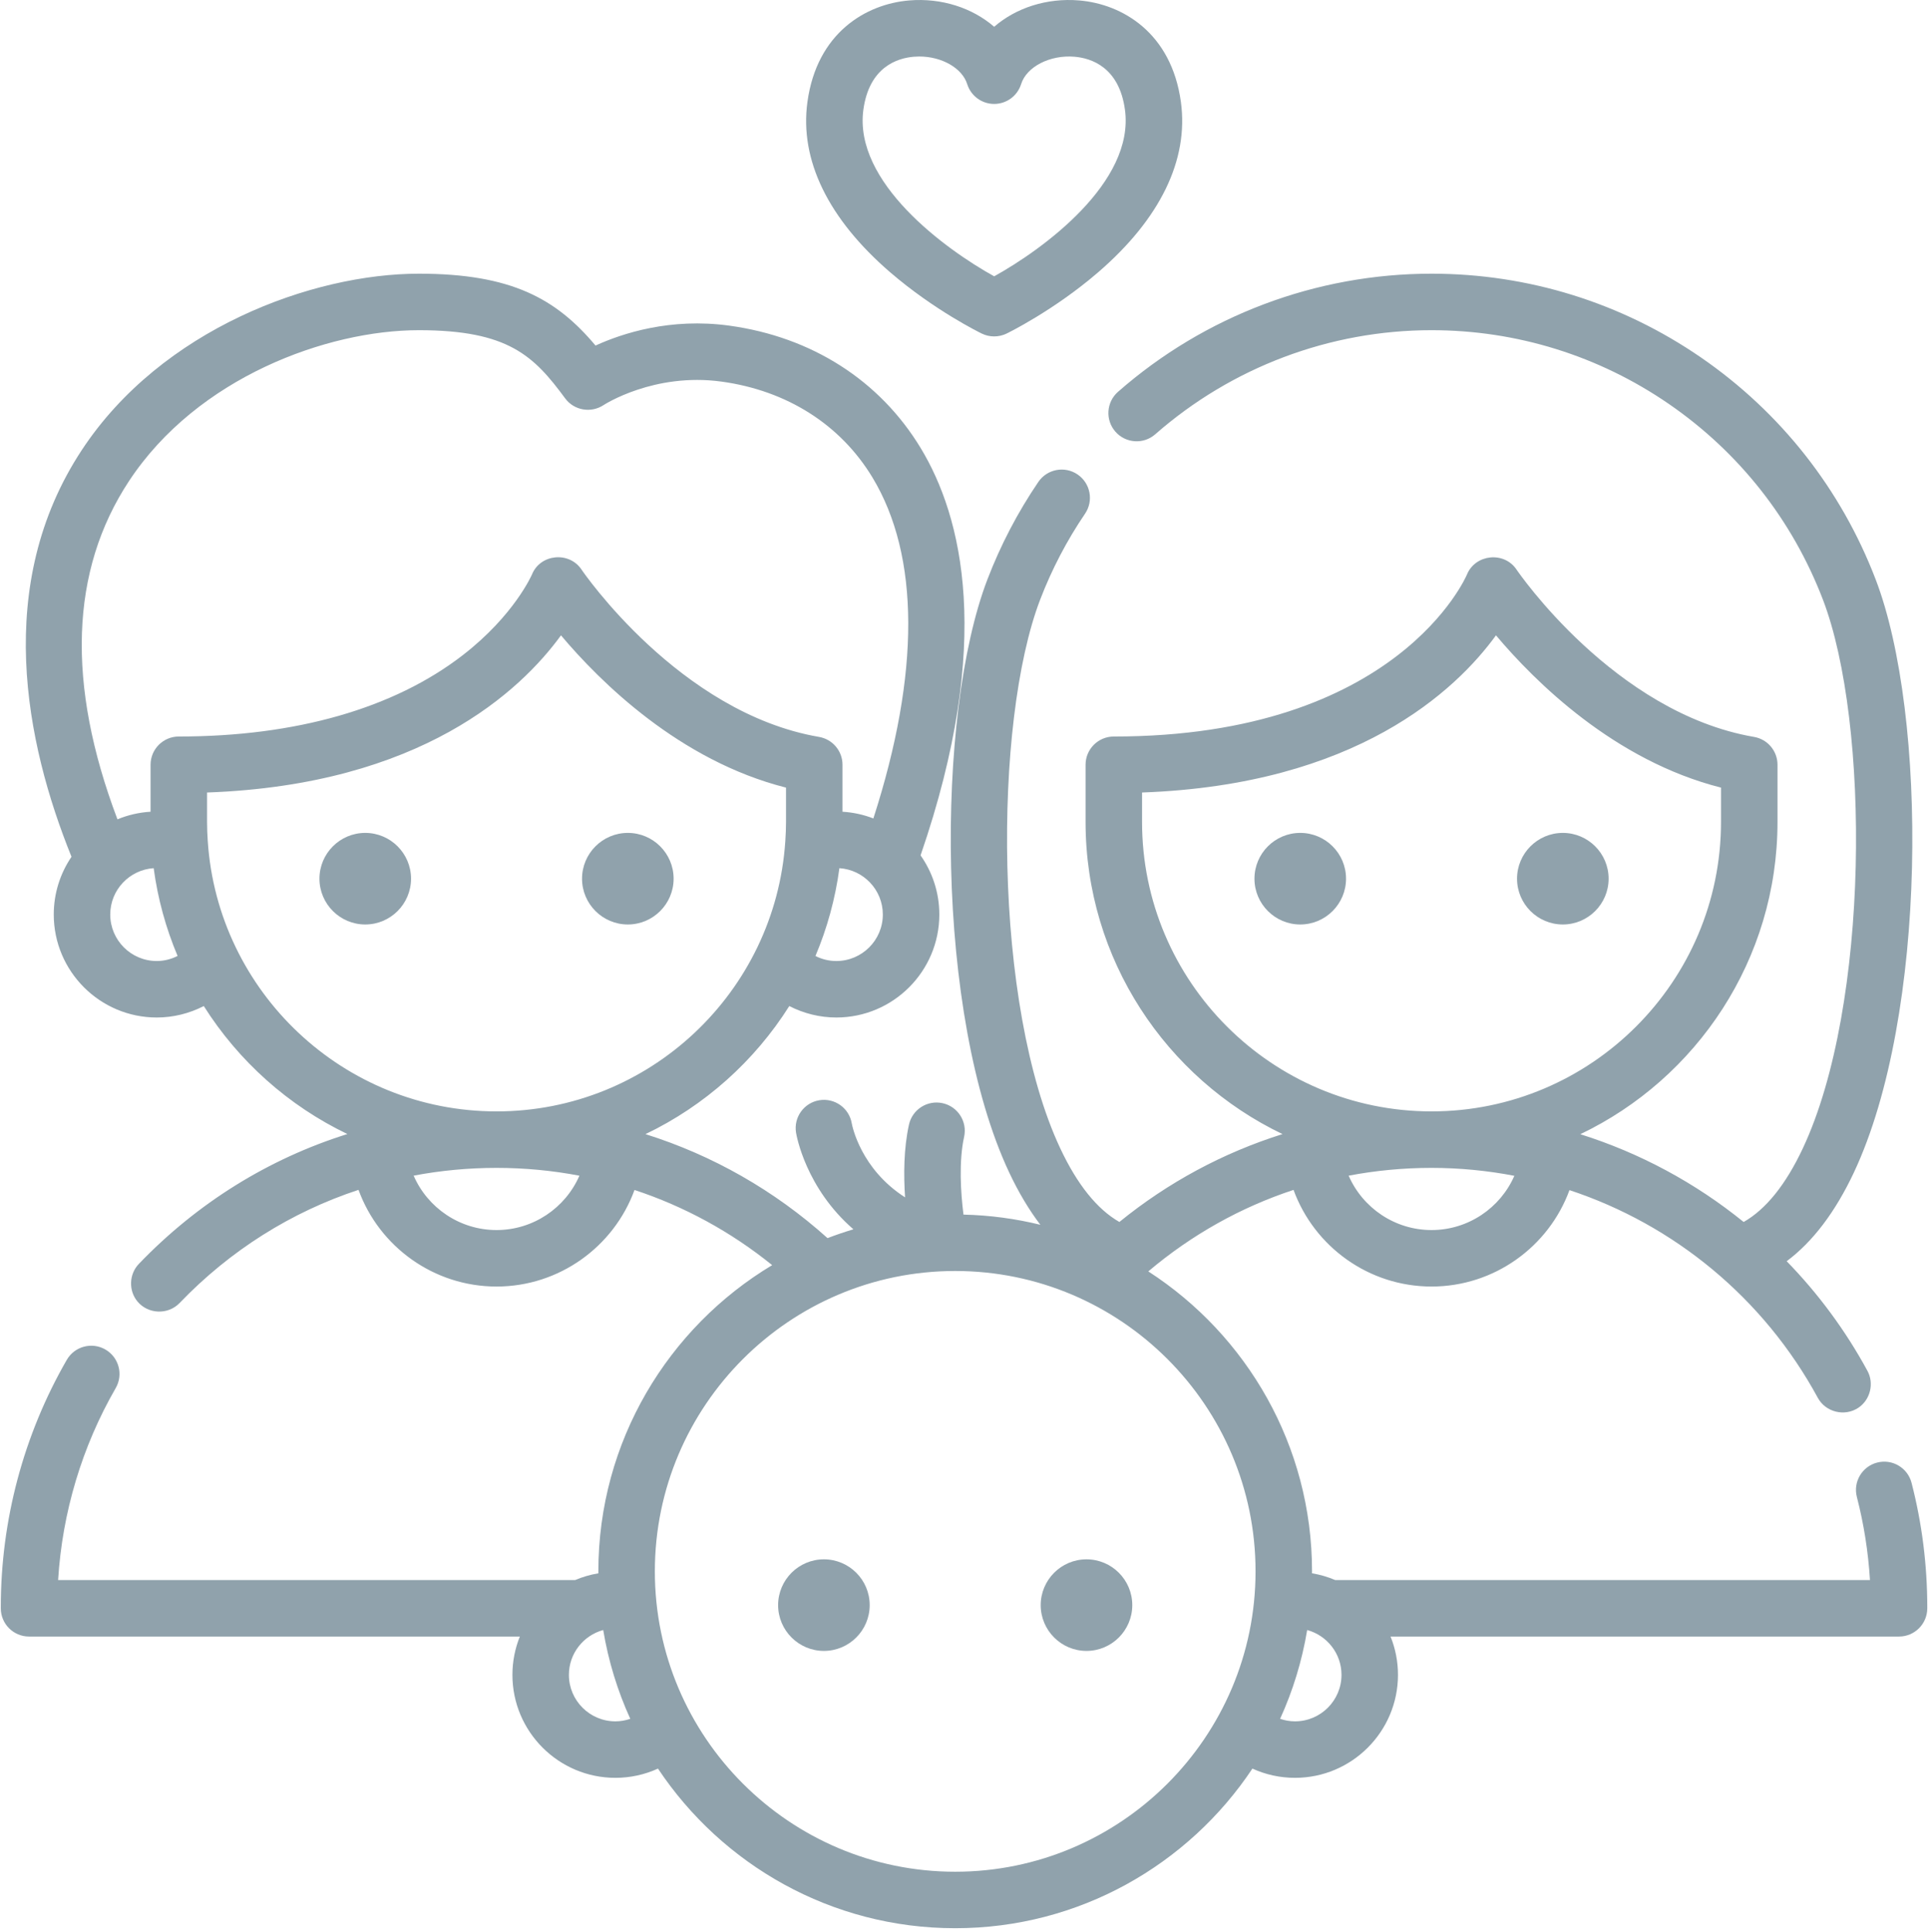 <?xml version="1.0" encoding="UTF-8"?>
<svg width="512px" height="513px" viewBox="0 0 512 513" version="1.1" xmlns="http://www.w3.org/2000/svg" xmlns:xlink="http://www.w3.org/1999/xlink">
    <!-- Generator: Sketch 61.2 (89653) - https://sketch.com -->
    <title>family</title>
    <desc>Created with Sketch.</desc>
    <g id="Page-1" stroke="none" stroke-width="1" fill="none" fill-rule="evenodd">
        <g id="family" fill="#90A2AC" fill-rule="nonzero">
            <path d="M345.293,221.167 C338.588,221.167 333.134,226.622 333.134,233.327 C333.134,240.032 338.588,245.486 345.293,245.486 C351.998,245.486 357.453,240.031 357.453,233.327 C357.453,226.622 351.998,221.167 345.293,221.167 Z" id="Path"></path>
            <path d="M415.025,221.167 C408.32,221.167 402.865,226.622 402.865,233.327 C402.865,240.032 408.32,245.486 415.025,245.486 C421.73,245.486 427.184,240.031 427.184,233.327 C427.184,226.622 421.73,221.167 415.025,221.167 Z" id="Path"></path>
            <path d="M96.994,221.167 C90.289,221.167 84.834,226.622 84.834,233.327 C84.834,240.032 90.289,245.486 96.994,245.486 C103.699,245.486 109.153,240.031 109.153,233.327 C109.153,226.622 103.699,221.167 96.994,221.167 Z" id="Path"></path>
            <path d="M166.726,221.167 C160.021,221.167 154.566,226.622 154.566,233.327 C154.566,240.032 160.021,245.486 166.726,245.486 C173.431,245.486 178.886,240.031 178.886,233.327 C178.885,226.622 173.431,221.167 166.726,221.167 Z" id="Path"></path>
            <path d="M507.633,393.759 C506.598,389.749 502.512,387.334 498.496,388.372 C494.485,389.408 492.073,393.498 493.109,397.509 C494.967,404.705 496.131,412.097 496.588,419.566 L354.581,419.566 C352.632,418.736 350.565,418.131 348.416,417.772 C348.417,417.601 348.423,417.431 348.423,417.259 C348.423,383.89 331.083,354.496 304.943,337.608 C316.417,327.896 329.479,320.591 343.511,315.965 C349.007,331.056 363.508,341.628 380.16,341.628 C396.79,341.628 411.275,331.085 416.788,316.026 C444.547,325.204 468.322,344.641 482.735,371.173 C484.816,375.005 489.876,376.242 493.503,373.821 C496.682,371.699 497.738,367.367 495.917,364.013 C490.049,353.212 482.803,343.458 474.471,334.906 C481.402,329.731 487.383,321.846 492.327,311.328 C511.946,269.592 511.899,189.854 498.098,153.852 C488.904,129.868 472.871,109.497 451.735,94.942 C430.585,80.377 405.835,72.677 380.161,72.677 C349.521,72.677 319.952,83.817 296.899,104.043 C293.786,106.775 293.476,111.513 296.208,114.627 C298.939,117.741 303.678,118.05 306.792,115.318 C327.107,97.494 353.164,87.678 380.161,87.678 C402.782,87.678 424.591,94.462 443.228,107.296 C461.857,120.125 475.988,138.08 484.092,159.221 C496.597,191.845 496.59,266.998 478.751,304.947 C474.224,314.576 468.953,321.121 463.044,324.489 C450.202,314.084 435.496,306.154 419.673,301.179 C450.611,286.379 472.034,254.769 472.034,218.246 L472.034,203.073 C472.034,199.421 469.404,196.3 465.804,195.681 C428.678,189.298 402.984,151.621 402.734,151.249 C399.455,146.344 391.778,147.126 389.553,152.586 C389.377,153.016 371.164,195.573 295.784,195.573 C291.641,195.573 288.284,198.931 288.284,203.073 L288.284,218.246 C288.284,254.745 309.679,286.338 340.585,301.15 C324.884,306.076 310.218,313.945 297.265,324.483 C291.36,321.113 286.092,314.57 281.568,304.946 C263.73,266.997 263.723,191.844 276.228,159.221 C279.312,151.176 283.322,143.5 288.145,136.407 C290.474,132.982 289.585,128.317 286.16,125.988 C282.736,123.66 278.07,124.547 275.741,127.973 C270.268,136.021 265.721,144.728 262.222,153.851 C248.422,189.852 248.374,269.59 267.994,311.326 C270.493,316.642 273.262,321.27 276.279,325.232 C269.713,323.618 262.882,322.686 255.864,322.526 C255.116,316.655 254.605,308.347 256.03,301.874 C256.921,297.829 254.363,293.828 250.318,292.937 C246.275,292.047 242.272,294.604 241.381,298.649 C239.986,304.985 239.948,312.016 240.353,317.95 C228.575,310.406 226.321,299.003 226.193,298.301 C225.504,294.242 221.667,291.493 217.593,292.156 C213.505,292.822 210.73,296.676 211.396,300.764 C211.528,301.578 213.975,315.469 226.636,326.431 C224.306,327.126 222.014,327.907 219.762,328.772 C205.632,316.078 189.174,306.735 171.414,301.159 C187.12,293.637 200.368,281.779 209.605,267.147 C213.435,269.122 217.713,270.187 222.099,270.187 C237.178,270.187 249.446,257.919 249.446,242.84 C249.446,236.999 247.599,231.584 244.467,227.136 C264.041,170.3 255.406,137.007 244.508,118.992 C233.637,101.023 215.574,89.472 193.647,86.468 C178.054,84.331 165.299,88.493 158.148,91.758 C147.719,79.341 135.848,72.677 111.228,72.677 C82.972,72.677 42.91,87.332 21.72,119.509 C-1.791,155.21 6.728,197.189 18.988,227.514 C16.016,231.889 14.277,237.165 14.277,242.841 C14.277,257.92 26.545,270.188 41.625,270.188 C46.01,270.188 50.289,269.122 54.118,267.148 C63.343,281.762 76.57,293.609 92.25,301.133 C71.431,307.658 52.471,319.365 36.87,335.619 C34.266,338.332 34.101,342.701 36.504,345.597 C39.325,348.995 44.632,349.193 47.692,346.006 C61.126,332.009 77.373,321.824 95.208,315.954 C100.701,331.051 115.203,341.629 131.86,341.629 C148.505,341.629 163,331.066 168.501,315.986 C181.713,320.345 194.08,327.072 205.059,335.945 C177.433,352.52 158.902,382.765 158.902,417.26 C158.902,417.432 158.908,417.602 158.909,417.773 C156.76,418.132 154.693,418.737 152.744,419.567 L15.433,419.567 C16.541,401.617 21.773,384.127 30.731,368.59 C32.8,365.002 31.569,360.415 27.981,358.346 C24.394,356.278 19.806,357.508 17.737,361.097 C6.271,380.981 0.211,403.69 0.211,426.77 L0.211,427.066 C0.211,431.208 3.569,434.566 7.711,434.566 L138.049,434.566 C136.783,437.713 136.078,441.145 136.078,444.74 C136.078,459.819 148.346,472.087 163.425,472.087 C167.375,472.087 171.217,471.24 174.732,469.634 C191.727,495.162 220.761,512.019 253.661,512.019 C286.562,512.019 315.596,495.162 332.591,469.634 C336.106,471.24 339.948,472.087 343.898,472.087 C358.977,472.087 371.246,459.819 371.246,444.74 C371.246,441.145 370.542,437.713 369.275,434.566 L504.307,434.566 C508.45,434.566 511.807,431.208 511.807,427.066 L511.807,426.77 C511.807,415.593 510.404,404.486 507.633,393.759 Z M222.097,255.189 C220.125,255.189 218.247,254.719 216.551,253.856 C219.648,246.517 221.814,238.694 222.91,230.536 C229.339,230.958 234.444,236.308 234.444,242.842 C234.445,249.65 228.905,255.189 222.097,255.189 Z M34.246,127.76 C52.382,100.221 86.863,87.678 111.226,87.678 C135.018,87.678 141.778,94.517 150.083,105.782 C152.453,108.998 156.962,109.766 160.293,107.563 C160.424,107.475 173.678,98.871 191.609,101.331 C208.963,103.708 223.191,112.739 231.672,126.758 C244.3,147.633 244.354,178.823 231.931,217.331 C229.362,216.337 226.608,215.719 223.734,215.548 L223.734,203.073 C223.734,199.421 221.104,196.3 217.505,195.681 C180.378,189.298 154.684,151.621 154.434,151.249 C151.164,146.355 143.501,147.067 141.272,152.539 C141.227,152.646 136.569,163.393 122.895,173.972 C104.631,188.103 78.555,195.572 47.485,195.572 C43.343,195.572 39.985,198.93 39.985,203.072 L39.985,215.547 C36.888,215.731 33.929,216.432 31.192,217.566 C17.603,181.68 18.614,151.497 34.246,127.76 Z M41.623,255.189 C34.814,255.189 29.275,249.65 29.275,242.842 C29.275,236.308 34.38,230.958 40.809,230.536 C41.904,238.689 44.068,246.507 47.162,253.842 C45.456,254.708 43.565,255.189 41.623,255.189 Z M55.174,223.355 C55.171,223.319 55.169,223.283 55.166,223.248 C55.059,221.593 54.986,219.929 54.986,218.247 L54.986,210.441 C111.878,208.404 138.304,183.38 148.975,168.711 C159.297,180.975 180.417,201.986 208.735,209.143 L208.735,218.247 C208.735,219.929 208.661,221.593 208.555,223.248 C208.552,223.284 208.55,223.32 208.547,223.356 C205.906,263.369 172.531,295.121 131.861,295.121 C91.19,295.121 57.815,263.369 55.174,223.355 Z M131.86,326.629 C122.112,326.629 113.566,320.743 109.845,312.181 C117.019,310.823 124.379,310.121 131.86,310.121 C139.321,310.121 146.682,310.825 153.868,312.194 C150.144,320.749 141.603,326.629 131.86,326.629 Z M380.159,326.629 C370.415,326.629 361.871,320.747 358.147,312.189 C365.328,310.825 372.689,310.12 380.159,310.12 C387.626,310.12 394.982,310.847 402.154,312.222 C398.423,320.762 389.89,326.629 380.159,326.629 Z M303.284,218.246 L303.284,210.44 C360.176,208.403 386.603,183.379 397.273,168.71 C407.595,180.974 428.716,201.985 457.033,209.142 L457.033,218.246 C457.033,260.635 422.548,295.12 380.159,295.12 C337.77,295.12 303.284,260.635 303.284,218.246 Z M163.425,457.087 C156.617,457.087 151.078,451.548 151.078,444.74 C151.078,439.052 154.949,434.264 160.19,432.837 C161.563,441.105 164.006,449.015 167.378,456.417 C166.116,456.849 164.787,457.087 163.425,457.087 Z M253.662,497.019 C209.682,497.019 173.902,461.239 173.902,417.259 C173.902,373.279 209.682,337.499 253.662,337.499 C297.642,337.499 333.422,373.279 333.422,417.259 C333.422,461.239 297.642,497.019 253.662,497.019 Z M343.899,457.087 C342.538,457.087 341.209,456.849 339.947,456.417 C343.319,449.015 345.762,441.104 347.135,432.837 C352.376,434.264 356.247,439.053 356.247,444.74 C356.247,451.548 350.708,457.087 343.899,457.087 Z" id="Shape"></path>
            <path d="M218.796,414.066 C212.091,414.066 206.636,419.521 206.636,426.226 C206.636,432.931 212.091,438.385 218.796,438.385 C225.501,438.385 230.956,432.93 230.956,426.226 C230.956,419.52 225.502,414.066 218.796,414.066 Z" id="Path"></path>
            <path d="M288.528,414.066 C281.823,414.066 276.369,419.521 276.369,426.226 C276.369,432.931 281.823,438.385 288.528,438.385 C295.233,438.385 300.688,432.93 300.688,426.226 C300.688,419.52 295.233,414.066 288.528,414.066 Z" id="Path"></path>
            <path d="M236.435,72.339 C248.113,82.398 260.22,88.335 260.73,88.583 C262.782,89.581 265.237,89.581 267.289,88.583 C267.799,88.335 279.906,82.398 291.584,72.339 C308.093,58.118 315.706,42.47 313.602,27.085 C311.081,8.663 298.003,1.076 286.604,0.118 C277.954,-0.612 269.764,2.116 264.01,7.116 C258.257,2.116 250.064,-0.61 241.416,0.118 C230.017,1.076 216.939,8.663 214.419,27.085 C212.313,42.47 219.927,58.118 236.435,72.339 Z M229.279,29.118 C230.836,17.739 238.338,15.429 242.671,15.065 C243.157,15.024 243.641,15.004 244.122,15.004 C250.077,15.004 255.51,18.06 256.852,22.341 C257.832,25.469 260.73,27.598 264.009,27.598 C267.287,27.598 270.186,25.469 271.166,22.341 C272.615,17.714 278.847,14.515 285.347,15.065 C289.68,15.429 297.183,17.739 298.74,29.118 C301.378,48.404 277.007,66.181 264.01,73.377 C251.007,66.175 226.641,48.401 229.279,29.118 Z" id="Shape"></path>
        </g>
    </g>
</svg>